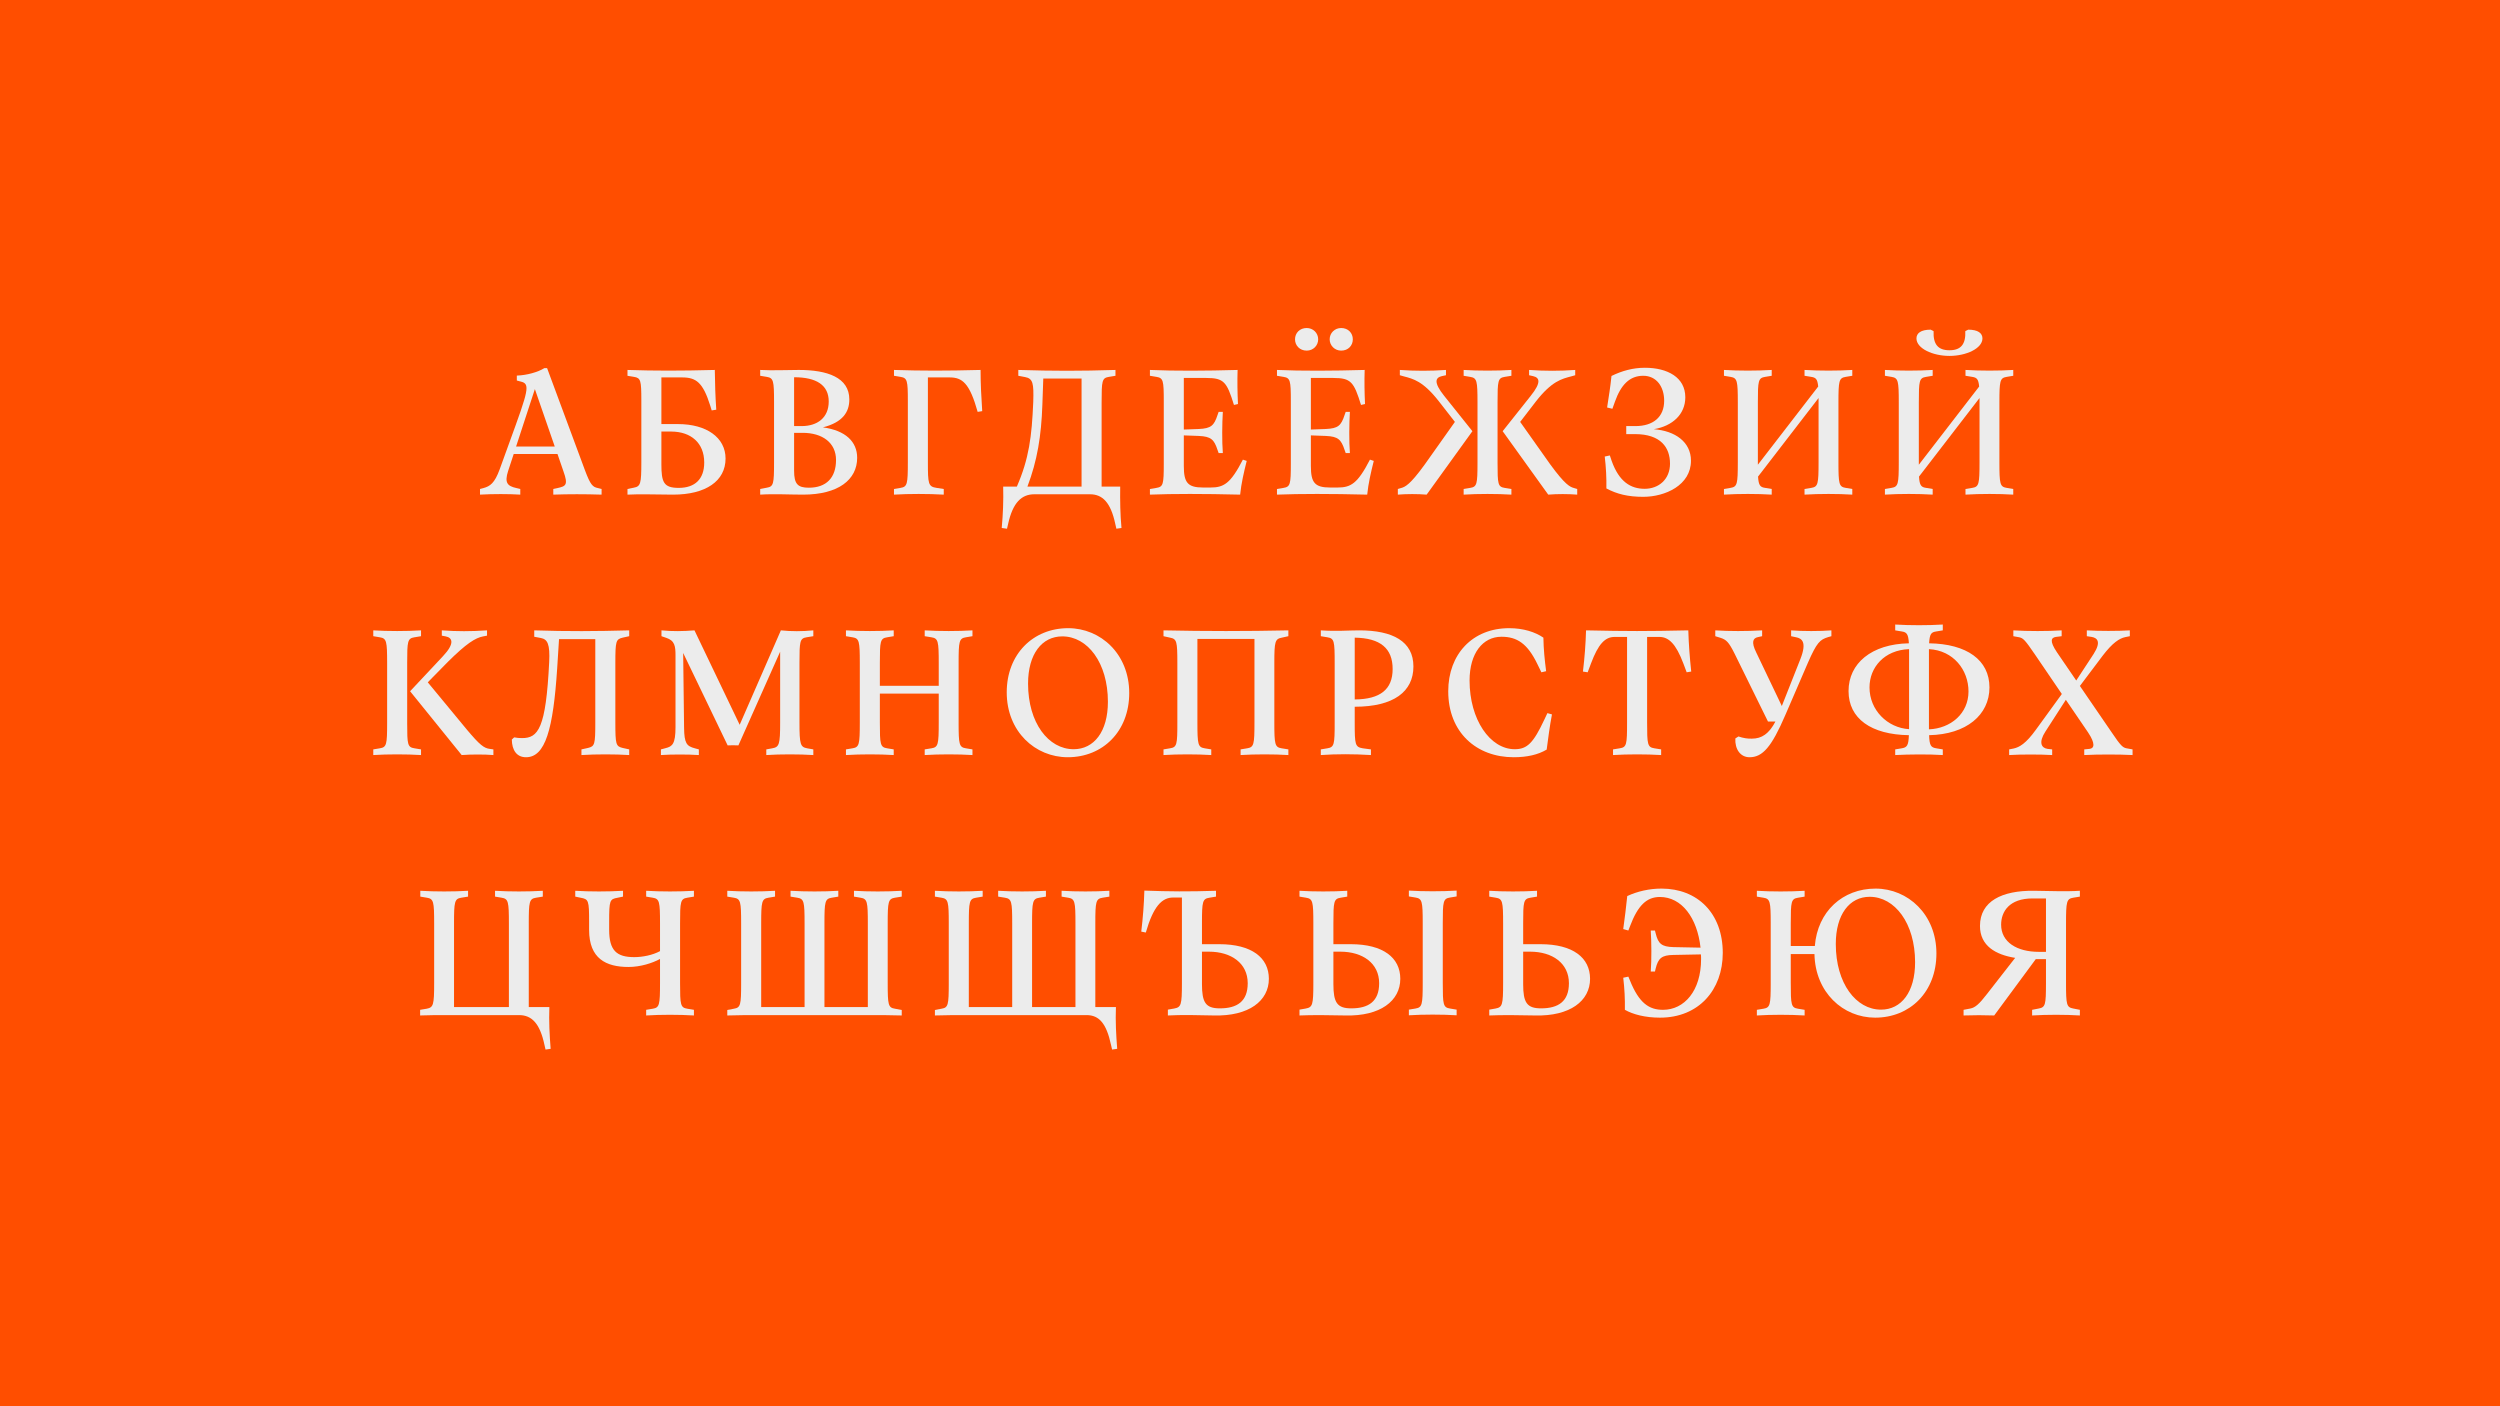 <svg viewBox="0 0 1920 1080" height="1080" width="1920" xmlns="http://www.w3.org/2000/svg" data-name="Layer 1" id="a">
  <rect fill="#ff4e00" height="1080" width="1920"></rect>
  <g>
    <path fill="#ececec" d="M462.025,379.879c-13.3-.42-24.92-.42-37.1,0v-4.34l3.22-.7c6.301-1.4,8.4-2.24,4.62-12.74l-4.62-13.439h-33.6l-4.34,13.159c-2.8,8.82-.7,11.48,6.44,13.021l2.939.7v4.34c-8.82-.561-21-.561-30.939,0v-4.34l2.66-.7c5.039-1.4,8.539-3.641,12.459-14.42l12.32-34.021c6.021-16.659,8.26-24.079,8.26-28.14,0-2.939-1.12-4.34-3.779-5.04l-3.641-.979v-3.78c7.84-.28,16.24-2.66,21.141-5.74h2.1l29.12,78.54c4.199,11.2,5.88,12.74,9.939,13.58l2.8.7v4.34ZM426.046,342.919l-15.26-44.1-14.42,44.1h29.68Z"></path>
    <path fill="#ececec" d="M507.945,289.859v35.84h12.881c21.56,0,36.399,10.22,36.399,26.46,0,17.22-15.12,27.72-40.32,27.72-10.92,0-26.039-.561-34.999,0v-4.34l4.76-.98c5.319-.979,5.88-2.939,5.88-19.74v-47.18c0-15.399-.42-17.359-5.6-18.199l-5.04-.841v-4.479c21.14.7,40.319.7,67.06,0,.14,10.78.42,20.16,1.12,30.52l-3.5.561-1.12-3.641c-5.601-17.92-10.92-21.699-21.561-21.699h-15.96ZM515.786,331.438h-7.841v25.061c0,13.859,1.681,18.199,13.301,18.199,12.46,0,19.6-6.72,19.6-19.46,0-15.26-10.36-23.659-25.06-23.8Z"></path>
    <path fill="#ececec" d="M616.726,379.879c-10.64,0-22.12-.7-32.899,0v-4.34l5.04-.98c5.18-.84,5.6-2.8,5.6-19.32v-46.339c0-16.521-.42-18.62-5.6-19.46l-5.04-.841v-4.479c10.5.56,19.18,0,29.68,0,21.84,0,38.779,5.74,38.779,22.68,0,9.521-4.899,17.5-20.3,21.42,17.5,2.38,26.32,11.061,26.32,23.38,0,16.8-14.42,28.28-41.58,28.28ZM636.466,308.339c0-12.46-9.24-18.62-26.601-18.62v37.521h5.74c12.18,0,20.86-6.44,20.86-18.9ZM642.065,353.278c0-13.3-10.5-20.859-25.62-20.859h-6.58v29.12c0,10.22,2.801,13.02,11.341,13.02,13.3,0,20.859-7.56,20.859-21.28Z"></path>
    <path fill="#ececec" d="M691.624,374.698c5.18-.84,5.6-2.939,5.6-19.739v-47.04c0-15.68-.42-17.64-5.6-18.479l-5.04-.841v-4.479c21.56.7,39.899.7,66.499,0,0,10.92.561,21,1.261,31.64l-3.5.561c-6.16-21.98-11.761-26.46-21.42-26.46h-16.801v65.1c0,16.8.28,18.76,6.721,19.739l5.46.841v4.34c-11.9-.7-26.74-.7-38.22,0v-4.34l5.04-.841Z"></path>
    <path fill="#ececec" d="M857.384,406.059l-.84-3.64c-3.5-16.521-9.8-22.82-19.46-22.82h-42.699c-9.801,0-16.521,6.3-20.16,22.82l-.84,3.64-4.061-.561c.98-10.499,1.4-20.999,1.12-31.779h10.5c9.38-21.56,11.48-38.5,12.6-65.1.421-14.141-.14-17.92-6.3-19.04l-5.18-.98v-4.479c27.439.84,47.18.84,74.62,0v4.479l-5.04.841c-5.32.84-5.601,2.939-5.601,19.739v64.54h14.28c-.141,10.78,0,21.28.979,31.779l-3.92.561ZM789.064,373.719h41.58v-83.02h-29.4l-.7,20.02c-.84,24.36-3.92,42.98-11.479,63Z"></path>
    <path fill="#ececec" d="M952.441,379.879c-28.279-.7-51.379-.7-69.299,0v-4.34l5.04-.841c5.18-.84,5.6-2.8,5.6-18.479v-48.3c0-15.68-.42-17.64-5.6-18.479l-5.04-.841v-4.479c18.76.84,43.119.7,67.339,0-.279,8.68-.14,17.22.28,26.18l-3.08.7c-5.46-17.64-7.699-20.72-21.14-20.72h-17.36v39.619l11.48-.42c9.52-.42,11.76-2.659,14.42-10.779l.84-2.38h3.22c-.56,9.1-.699,22.68,0,31.64h-3.22l-.84-2.38c-2.66-7.98-4.9-10.36-14.42-10.78l-11.48-.42v23.52c0,12.74,2.94,16.521,14.841,16.521h5.6c10.22,0,15.399-2.94,24.92-21.42l2.939.979c-2.239,8.96-4.199,17.36-5.04,25.9Z"></path>
    <path fill="#ececec" d="M1050.021,379.879c-28.28-.7-51.38-.7-69.3,0v-4.34l5.04-.841c5.18-.84,5.6-2.8,5.6-18.479v-48.3c0-15.68-.42-17.64-5.6-18.479l-5.04-.841v-4.479c18.76.84,43.119.7,67.339,0-.279,8.68-.14,17.22.28,26.18l-3.08.7c-5.46-17.64-7.699-20.72-21.14-20.72h-17.36v39.619l11.48-.42c9.52-.42,11.76-2.659,14.42-10.779l.84-2.38h3.22c-.56,9.1-.699,22.68,0,31.64h-3.22l-.84-2.38c-2.66-7.98-4.9-10.36-14.42-10.78l-11.48-.42v23.52c0,12.74,2.94,16.521,14.841,16.521h5.6c10.22,0,15.399-2.94,24.92-21.42l2.939.979c-2.239,8.96-4.199,17.36-5.039,25.9ZM1003.541,269.279c-5.319,0-8.96-3.92-8.96-8.68,0-4.9,3.641-8.681,8.96-8.681,4.9,0,8.82,3.78,8.82,8.681,0,4.76-3.78,8.68-8.82,8.68ZM1030.001,269.279c-4.899,0-8.82-3.92-8.82-8.68,0-4.9,3.921-8.681,8.82-8.681,5.32,0,8.96,3.78,8.96,8.681,0,4.76-3.5,8.68-8.96,8.68Z"></path>
    <path fill="#ececec" d="M1095.66,379.879c-6.72-.561-15.26-.561-22.12,0v-4.34l2.38-.7c3.221-.84,7-2.521,18.341-18.2l23.1-32.62-12.32-15.819c-12.18-15.54-19.6-17.22-27.02-19.181l-2.94-.84v-4.06c11.9.84,23.521.84,35.42,0v4.06l-3.22.7c-4.76,1.12-6.58,4.62,1.82,15.12l21.699,27.16-35.14,48.72ZM1134.72,309.179c0-16.8-.42-18.899-5.6-19.739l-5.04-.841v-4.479c10.92.7,25.62.7,36.68,0v4.479l-5.18.841c-5.18.84-5.46,2.939-5.46,19.739v46.2c0,16.52.28,18.479,5.46,19.319l5.18.841v4.34c-11.06-.7-25.619-.7-36.68,0v-4.34l5.04-.841c5.18-.84,5.6-2.8,5.6-19.319v-46.2ZM1211.3,379.879c-7-.561-15.4-.561-22.26,0l-35-48.72,21.56-27.16c8.4-10.5,6.721-14,1.82-15.12l-3.08-.7v-4.06c11.9.84,23.521.84,35.42,0v4.06l-2.939.84c-7.421,1.961-14.98,3.641-27.16,19.181l-12.18,15.819,23.1,32.62c11.34,15.54,15.12,17.36,18.34,18.2l2.38.7v4.34Z"></path>
    <path fill="#ececec" d="M1282.559,356.079c0-12.32-7-22.681-26.88-22.681h-6.72v-6.159h7c13.579,0,22.119-6.86,22.119-19.46,0-10.78-5.88-19.181-16.1-19.181-10.36,0-17.08,6.86-21.7,19.88l-1.96,5.46-4.06-.979c1.26-8.4,2.52-15.68,3.359-24.22,7.98-3.92,16.521-6.3,25.62-6.3,17.5,0,31.08,7.42,31.08,22.68,0,13.02-9.8,22.12-24.22,24.5,16.38,1.26,28.56,9.8,28.56,24.22,0,18.76-19.74,27.72-36.68,27.72-11.62,0-20.16-2.1-28.28-6.439.141-8.261-.279-16.24-1.26-24.5l3.92-.841,1.4,4.2c5.74,16.101,14.7,21.42,25.34,21.42,10.78,0,19.46-7.279,19.46-19.319Z"></path>
    <path fill="#ececec" d="M1422.558,379.879c-11.061-.7-25.34-.7-36.681,0v-4.34l5.181-.841c5.18-.84,5.6-2.939,5.6-19.739v-49.28l-46.479,60.34c.42,6.86,1.68,8.12,5.46,8.68l5.04.841v4.34c-11.2-.7-25.34-.7-36.68,0v-4.34l5.04-.841c5.18-.84,5.6-2.939,5.6-19.739v-45.78c0-16.8-.42-18.899-5.6-19.739l-5.04-.841v-4.479c11.199.7,25.479.7,36.68,0v4.479l-5.04.841c-5.32.84-5.601,2.939-5.601,19.739v47.74l46.34-60.06c-.56-5.74-1.819-6.86-5.319-7.42l-5.181-.841v-4.479c11.341.7,25.62.7,36.681,0v4.479l-5.04.841c-5.181.84-5.601,2.939-5.601,19.739v45.78c0,16.8.42,18.899,5.601,19.739l5.04.841v4.34Z"></path>
    <path fill="#ececec" d="M1546.177,379.879c-11.061-.7-25.34-.7-36.681,0v-4.34l5.181-.841c5.18-.84,5.6-2.939,5.6-19.739v-49.28l-46.479,60.34c.42,6.86,1.68,8.12,5.46,8.68l5.04.841v4.34c-11.2-.7-25.34-.7-36.68,0v-4.34l5.04-.841c5.18-.84,5.6-2.939,5.6-19.739v-45.78c0-16.8-.42-18.899-5.6-19.739l-5.04-.841v-4.479c11.199.7,25.479.7,36.68,0v4.479l-5.04.841c-5.32.84-5.601,2.939-5.601,19.739v47.74l46.34-60.06c-.56-5.74-1.819-6.86-5.319-7.42l-5.181-.841v-4.479c11.341.7,25.62.7,36.681,0v4.479l-5.04.841c-5.181.84-5.601,2.939-5.601,19.739v45.78c0,16.8.42,18.899,5.601,19.739l5.04.841v4.34ZM1484.997,254.299c-.421,10.221,3.5,14.7,12.18,14.7s12.6-4.479,12.18-14.7l2.24-1.12c7.42,0,10.92,2.66,10.92,6.721,0,7.7-12.46,13.439-25.34,13.439s-25.34-5.739-25.34-13.439c0-4.061,3.5-6.721,10.92-6.721l2.24,1.12Z"></path>
    <path fill="#ececec" d="M312.714,555.379c0,16.52.28,18.479,5.601,19.319l5.04.841v4.34c-11.061-.7-25.62-.7-36.68,0v-4.34l5.04-.841c5.18-.84,5.6-2.8,5.6-19.319v-46.2c0-16.8-.42-18.899-5.6-19.739l-5.04-.841v-4.479c11.06.7,25.619.7,36.68,0v4.479l-5.04.841c-5.32.84-5.601,2.939-5.601,19.739v46.2ZM378.934,579.879c-7.14-.561-16.8-.561-24.359,0l-39.62-49,25.2-26.88c9.38-9.94,7.28-14.28,2.1-15.26l-2.939-.561v-4.06c11.76.84,22.12.84,34.72,0v4.06l-2.94.561c-6.02,1.12-12.88,5.46-27.02,19.46l-15.54,15.819,29.96,36.26c10.08,12.04,13.3,14.28,17.5,14.841l2.939.42v4.34Z"></path>
    <path fill="#ececec" d="M478.191,574.419l5.04,1.12v4.34c-11.06-.7-25.479-.7-36.68,0v-4.34l5.04-1.12c5.18-1.261,5.6-2.66,5.6-19.46v-64.12h-27.859l-1.4,22.26c-3.08,47.04-9.1,68.46-23.939,68.46-7.14,0-10.78-5.32-10.92-13.58l1.82-1.68c2.1.42,3.92.56,6.02.56,12.46,0,18.34-7.279,20.86-58.38.699-13.72-1.261-17.499-6.301-18.479l-5.18-.98v-4.899c25.62.84,47.32.7,72.939,0v4.479l-5.04,1.12c-5.18,1.261-5.6,2.66-5.6,19.601v45.64c0,16.8.42,18.199,5.6,19.46Z"></path>
    <path fill="#ececec" d="M624.632,579.879c-10.78-.7-25.48-.7-36.12,0v-4.34l4.62-.841c5.319-.979,6.02-2.939,6.02-19.739v-54.46l-32.06,71.96c-2.8-.141-5.6-.141-8.26,0l-34.16-70.98.7,57.4c.14,12.04,1.96,14.14,8.26,15.819l3.08.841v4.34c-8.68-.561-20.86-.561-29.12,0v-4.34l3.641-.98c5.039-1.26,7.56-3.08,7.56-16.1v-55.02c0-7.141-.561-11.48-7.14-13.58l-3.641-1.261v-4.479c8.12.84,16.94.7,25.34,0l34.72,72.52,31.641-72.52c7.84.84,16.52.84,24.92,0v4.479l-5.181.841c-5.18.84-5.46,3.079-5.46,19.6v45.92c0,16.8.7,18.76,5.88,19.739l4.761.841v4.34Z"></path>
    <path fill="#ececec" d="M746.851,579.879c-11.06-.7-25.34-.7-36.68,0v-4.34l5.18-.841c5.18-.84,5.601-2.939,5.601-19.739v-22.26h-45.221v22.26c0,16.8.28,18.899,5.601,19.739l5.04.841v4.34c-11.2-.7-25.34-.7-36.68,0v-4.34l5.04-.841c5.18-.84,5.6-2.939,5.6-19.739v-45.78c0-16.8-.42-18.899-5.6-19.739l-5.04-.841v-4.479c11.199.7,25.479.7,36.68,0v4.479l-5.04.841c-5.32.84-5.601,2.939-5.601,19.739v17.5h45.221v-17.5c0-16.8-.421-18.899-5.601-19.739l-5.18-.841v-4.479c11.34.7,25.62.7,36.68,0v4.479l-5.04.841c-5.18.84-5.6,2.939-5.6,19.739v45.78c0,16.8.42,18.899,5.6,19.739l5.04.841v4.34Z"></path>
    <path fill="#ececec" d="M867.25,532.279c0,29.399-20.3,49.279-47.18,49.279-25.06,0-46.899-19.74-46.899-49.84,0-29.399,20.3-49.279,47.18-49.279,25.06,0,46.899,19.88,46.899,49.84ZM815.87,488.739c-15.68,0-26.319,13.58-26.319,36.26,0,30.239,15.68,50.399,35,50.399,15.68,0,26.319-13.58,26.319-36.399,0-30.1-15.68-50.26-35-50.26Z"></path>
    <path fill="#ececec" d="M904.209,509.179c0-16.52-.42-18.479-5.6-19.46l-5.04-1.12v-4.479c32.06.7,63.979.7,95.899,0v4.479l-5.04,1.12c-5.18.98-5.74,2.94-5.74,19.32v45.92c0,16.8.42,18.899,5.6,19.739l5.181.841v4.34c-11.2-.7-25.48-.7-36.68,0v-4.34l5.04-.841c5.18-.84,5.6-2.939,5.6-19.739v-64.26h-43.82v64.26c0,16.8.421,18.899,5.601,19.739l5.04.841v4.34c-11.061-.7-25.48-.7-36.68,0v-4.34l5.04-.841c5.319-.84,5.6-2.939,5.6-19.739v-45.78Z"></path>
    <path fill="#ececec" d="M1014.388,575.539l5.04-.841c5.319-.84,5.6-3.079,5.6-19.46v-46.06c0-16.8-.28-18.899-5.6-19.739l-5.04-.841v-4.479c12.46.84,20.579,0,29.539,0,25.62,0,41.58,8.399,41.58,27.72s-15.12,30.939-45.08,30.939v12.46c0,16.521.28,18.48,6.16,19.46l6.3.841v4.34c-13.579-.84-26.319-.84-38.499,0v-4.34ZM1040.427,537.179c19.74-.14,29.12-7.84,29.12-23.38,0-15.82-9.38-23.8-29.12-24.08v47.46Z"></path>
    <path fill="#ececec" d="M1128.628,522.619c0,29.96,15.68,52.779,34.72,52.779,9.52,0,14.28-4.76,22.68-22.68l2.38-5.04,3.5.98c-1.819,9.52-2.8,17.64-4.06,27.02-6.58,3.92-14.98,5.88-25.34,5.88-28.42,0-50.26-18.899-50.26-50.68,0-28.42,18.62-48.439,46.76-48.439,10.92,0,20.02,2.939,26.319,7.279.141,9.24.98,16.94,2.101,25.76l-3.641.841-3.079-6.301c-7.561-15.68-15.54-21-27.58-21-14.28,0-24.5,12.601-24.5,33.601Z"></path>
    <path fill="#ececec" d="M1249.585,489.159h-9.521c-7.42,0-12.6,5.46-18.2,20.439l-2.52,6.721-3.64-.561c1.26-10.5,2.1-21.28,2.38-31.64,32.34.7,45.92.7,78.539,0,.28,10.359,1.12,21.14,2.24,31.64l-3.5.561-2.52-6.721c-5.74-15.26-11.34-20.439-18.48-20.439h-9.38v65.8c0,16.8.28,18.899,5.601,19.739l5.18.841v4.34c-11.48-.7-25.48-.7-36.96,0v-4.34l5.18-.841c5.32-.84,5.601-2.939,5.601-19.739v-65.8Z"></path>
    <path fill="#ececec" d="M1343.663,581.559c-7.14,0-11.34-6.3-10.92-14.42l2.38-1.54c3.641,1.26,7.141,1.82,10.36,1.68,7.56,0,13.16-3.779,18.06-13.159h-5.739l-25.761-52.36c-4.34-8.68-6.3-10.5-10.64-11.899l-4.06-1.261v-4.479c11.199.7,23.52.7,35.979,0v4.479l-3.22.7c-3.641.7-5.46,3.5-1.26,11.9l19.6,41.02,14.279-36.12c5.181-13.159.98-15.819-3.22-16.659l-3.92-.841v-4.479c8.96.7,21.98.7,30.94,0v4.479l-2.521.7c-6.3,1.96-8.68,4.061-15.54,19.74l-17.359,40.18c-10.5,24.36-17.36,32.34-27.44,32.34Z"></path>
    <path fill="#ececec" d="M1492.062,579.879c-11.06-.7-25.479-.561-36.539,0v-4.34l5.039-.841c3.921-.699,5.181-1.96,5.46-10.079-28.979-.421-46.339-12.74-46.339-33.88,0-21.28,17.64-36.12,46.339-36.681-.42-7.14-1.68-8.539-5.46-9.1l-5.039-.84v-4.48c11.06.7,25.479.7,36.539,0v4.48l-5.04.84c-3.92.561-5.04,1.96-5.46,9.1,28.98.42,46.34,12.88,46.34,33.88,0,21.141-17.779,36.12-46.34,36.681.28,8.119,1.4,9.38,5.46,10.079l5.04.841v4.34ZM1466.163,559.999v-61.46c-19.04.7-30.38,14-30.38,29.399,0,17.5,13.859,31.08,30.38,32.061ZM1481.423,560.139c16.8-.7,30.38-12.18,30.38-29.12,0-16.38-11.479-31.5-30.38-32.479v61.6Z"></path>
    <path fill="#ececec" d="M1637.804,579.879c-11.06-.561-25.899-.561-37.1,0v-4.34l4.2-.42c3.359-.421,4.619-3.78-1.261-12.601l-17.079-25.06-15.681,24.359c-5.46,8.4-3.08,12.601,1.54,13.301l3.641.42v4.34c-9.101-.561-24.08-.561-33.04,0v-4.34l3.5-.7c4.34-.98,9.239-3.641,16.939-14.28l20.021-27.58-20.58-30.239c-7.7-11.34-9.101-12.601-12.04-13.3l-4.62-.841v-4.479c11.06.7,26.32.7,37.1,0v4.479l-4.479.561c-3.36.56-5.181,2.8.84,11.76l14.84,21.7,13.3-20.3c6.3-9.801,2.521-12.46-1.399-13.16l-3.78-.561v-4.479c9.1.56,24.08.56,33.04,0v4.479l-3.5.7c-4.48.98-9.66,4.2-17.36,14.28l-17.5,23.24,24.36,35.56c7.14,10.64,8.68,11.76,11.479,12.319l4.62.841v4.34Z"></path>
    <path fill="#ececec" d="M406.094,773.438h15.819c-.42,10.92.141,21.42.98,32.06l-3.92.561-.84-3.64c-3.5-16.521-9.8-22.82-19.46-22.82h-49.28c-14.279,0-21.14,0-26.739.28v-4.34l5.04-.841c5.18-.979,5.739-2.939,5.739-19.739v-45.78c0-16.8-.42-18.899-5.6-19.739l-5.04-.841v-4.479c11.2.7,25.479.7,36.68,0v4.479l-5.18.841c-5.18.84-5.601,2.939-5.601,19.739v64.26h42.141v-64.26c0-16.8-.42-18.899-5.601-19.739l-5.04-.841v-4.479c11.2.7,25.48.7,36.68,0v4.479l-5.18.841c-5.18.84-5.6,2.939-5.6,19.739v64.26Z"></path>
    <path fill="#ececec" d="M532.934,779.879c-11.199-.7-25.619-.7-36.68,0v-4.34l5.04-.841c5.18-.84,5.6-2.939,5.6-19.739v-18.48c-5.88,3.221-15.119,6.16-24.22,6.16-17.22,0-30.239-6.439-30.239-28.42v-6.3c0-16.52-.42-17.36-6.58-18.479l-4.061-.841v-4.479c11.34.7,25.061.7,36.681,0v4.479l-4.061.841c-6.16,1.119-6.58,1.819-6.58,18.479v6.16c0,15.96,5.74,21,19.32,21,6.3,0,14.14-1.54,19.739-4.62v-21.28c0-16.8-.42-18.899-5.6-19.739l-5.04-.841v-4.479c11.061.7,25.48.7,36.68,0v4.479l-5.04.841c-5.319.84-5.6,2.939-5.6,19.739v45.78c0,16.8.28,18.899,5.6,19.739l5.04.841v4.34Z"></path>
    <path fill="#ececec" d="M681.754,755.099c0,16.8.42,18.76,5.6,19.6l5.18.98v4.2c-7.84-.28-17.22-.28-24.92-.28h-84.279c-7.7,0-17.08,0-24.78.28v-4.2l5.04-.98c5.181-.84,5.601-2.8,5.601-19.6v-45.92c0-16.8-.42-18.899-5.601-19.739l-5.04-.841v-4.479c11.2.7,25.62.7,36.68,0v4.479l-5.039.841c-5.181.84-5.601,2.939-5.601,19.739v64.26h33.32v-64.26c0-16.8-.42-18.899-5.601-19.739l-5.18-.841v-4.479c11.34.7,25.62.7,36.68,0v4.479l-5.04.841c-5.18.84-5.6,2.939-5.6,19.739v64.26h33.319v-64.26c0-16.8-.42-18.899-5.6-19.739l-5.04-.841v-4.479c11.06.7,25.34.7,36.68,0v4.479l-5.18.841c-5.18.84-5.6,2.939-5.6,19.739v45.92Z"></path>
    <path fill="#ececec" d="M742.792,779.599c-7.84,0-17.08,0-24.78.28v-4.2l5.04-.98c5.181-.84,5.601-2.8,5.601-19.6v-45.92c0-16.8-.42-18.899-5.601-19.739l-5.04-.841v-4.479c11.2.7,25.62.7,36.68,0v4.479l-5.039.841c-5.181.84-5.601,2.939-5.601,19.739v64.26h33.32v-64.26c0-16.8-.42-18.899-5.601-19.739l-5.18-.841v-4.479c11.34.7,25.62.7,36.68,0v4.479l-5.04.841c-5.18.84-5.6,2.939-5.6,19.739v64.26h33.319v-64.26c0-16.8-.42-18.899-5.6-19.739l-5.04-.841v-4.479c11.2.7,25.479.7,36.68,0v4.479l-5.18.841c-5.18.84-5.6,2.939-5.6,19.739v64.26h15.819c-.42,11.061.141,21.28.98,32.06l-3.92.561-.841-3.64c-3.499-16.38-9.1-22.82-18.76-22.82h-91.699Z"></path>
    <path fill="#ececec" d="M923.111,708.899v16.239h13.3c24.92,0,38.08,10.36,38.08,26.6,0,16.94-15.4,28.841-42.28,28.141-10.359-.28-25.76-.561-35.279,0v-4.48l4.76-.84c5.46-.979,6.02-2.8,6.02-19.46v-65.8h-6.72c-8.68,0-15.26,6.86-21,26.88l-3.5-.7c1.261-10.5,2.101-21.14,2.38-31.499,19.181.699,33.88.84,55.021.14v4.479l-5.04.841c-5.32.84-5.74,2.8-5.74,19.46ZM923.111,755.799c0,14.14,2.8,18.62,13.72,18.62,13.3,0,21.42-5.32,21.42-19.32,0-15.26-12.6-24.22-29.819-24.22h-5.32v24.92Z"></path>
    <path fill="#ececec" d="M1024.051,725.139h13.3c24.92,0,38.08,10.36,38.08,26.6,0,16.94-15.4,28.841-42.28,28.141-11.06-.28-26.04-.42-35.14,0v-4.48l4.76-.84c5.32-.979,5.88-2.8,5.88-19.46v-45.92c0-16.8-.42-18.899-5.6-19.739l-5.04-.841v-4.479c11.06.7,25.479.7,36.68,0v4.479l-5.04.841c-5.319.84-5.6,2.939-5.6,19.739v15.96ZM1024.051,755.799c0,14.14,2.8,18.62,13.72,18.62,13.3,0,21.42-5.32,21.42-19.32,0-15.26-12.6-24.22-29.82-24.22h-5.319v24.92ZM1092.65,709.039c0-16.8-.42-18.9-5.6-19.74l-5.04-.84v-4.479c11.06.699,25.479.699,36.68,0v4.479l-5.04.84c-5.32.84-5.601,2.94-5.601,19.74v45.779c0,16.801.28,18.9,5.601,19.74l5.04.84v4.34c-11.2-.699-25.62-.699-36.68,0v-4.34l5.04-.84c5.18-.84,5.6-2.939,5.6-19.74v-45.779Z"></path>
    <path fill="#ececec" d="M1169.789,725.139h13.301c24.92,0,38.079,10.36,38.079,26.6,0,16.94-15.399,28.841-42.279,28.141-11.061-.28-26.04-.42-35.14,0v-4.48l4.76-.84c5.319-.979,5.88-2.8,5.88-19.46v-45.92c0-16.8-.42-18.899-5.6-19.739l-5.04-.841v-4.479c11.06.7,25.479.7,36.68,0v4.479l-5.04.841c-5.32.84-5.601,2.939-5.601,19.739v15.96ZM1169.789,755.799c0,14.14,2.801,18.62,13.721,18.62,13.3,0,21.42-5.32,21.42-19.32,0-15.26-12.601-24.22-29.82-24.22h-5.32v24.92Z"></path>
    <path fill="#ececec" d="M1274.93,781.559c-11.48,0-20.86-2.52-27.021-6.02.141-8.261-.279-16.38-1.26-24.641l3.92-.84,1.12,2.66c7.14,17.92,14.979,22.82,25.479,22.82,16.38,0,29.26-14.561,29.26-38.92,0-1.261,0-2.38-.14-3.641l-21.14.42c-8.96.141-11.62,2.521-13.58,10.36l-.56,2.38h-3.221c.7-8.96.561-22.54,0-31.5h3.221l.56,2.24c1.96,7.979,4.62,10.22,13.58,10.5l20.859.42c-2.52-23.1-14.56-38.92-31.22-38.92-10.08,0-16.939,6.44-22.96,22.54l-1.26,3.22-3.92-1.12c1.12-8.399,2.24-16.659,3.08-25.34,7.84-3.64,16.939-5.739,26.319-5.739,27.44,0,47.04,18.76,47.04,49.419,0,28.42-18.479,49.7-48.159,49.7Z"></path>
    <path fill="#ececec" d="M1440.128,781.559c-24.64,0-46.06-19.32-46.62-48.859h-18.2v22.26c0,16.8.28,18.899,5.601,19.739l5.04.841v4.34c-11.2-.7-25.62-.7-36.68,0v-4.34l5.04-.841c5.18-.84,5.6-2.939,5.6-19.739v-45.78c0-16.8-.42-18.899-5.6-19.739l-5.04-.841v-4.479c11.06.7,25.479.7,36.68,0v4.479l-5.04.841c-5.32.84-5.601,2.939-5.601,19.739v17.36h18.48c2.1-26.6,21.42-44.1,46.62-44.1,24.92,0,46.76,19.88,46.76,49.84,0,29.399-20.16,49.279-47.04,49.279ZM1435.928,688.739c-15.54,0-26.04,13.58-26.04,36.26,0,30.239,15.54,50.399,34.72,50.399,15.681,0,26.181-13.58,26.181-36.399,0-30.1-15.681-50.26-34.86-50.26Z"></path>
    <path fill="#ececec" d="M1597.347,779.879c-11.06-.7-25.479-.7-36.68,0v-4.34l5.04-.98c5.181-.979,5.601-2.8,5.601-19.46v-18.479h-7.841l-31.919,43.26c-7.841-.28-15.681-.28-23.521,0v-4.34l5.18-.98c3.78-.7,7-3.64,12.601-10.92l21.84-28c-14.98-2.38-27.02-9.24-27.02-24.5,0-19.04,16.939-27.3,41.439-27.02,10.92.14,25.2.7,35.279,0v4.479l-5.039.841c-5.181.84-5.601,2.939-5.601,19.88v45.779c0,16.66.42,18.48,5.601,19.46l5.039.98v4.34ZM1560.947,689.999c-17.64,0-24.08,9.94-24.08,20.16,0,13.439,12.18,20.859,28.98,20.859h5.46v-41.02h-10.36Z"></path>
  </g>
</svg>